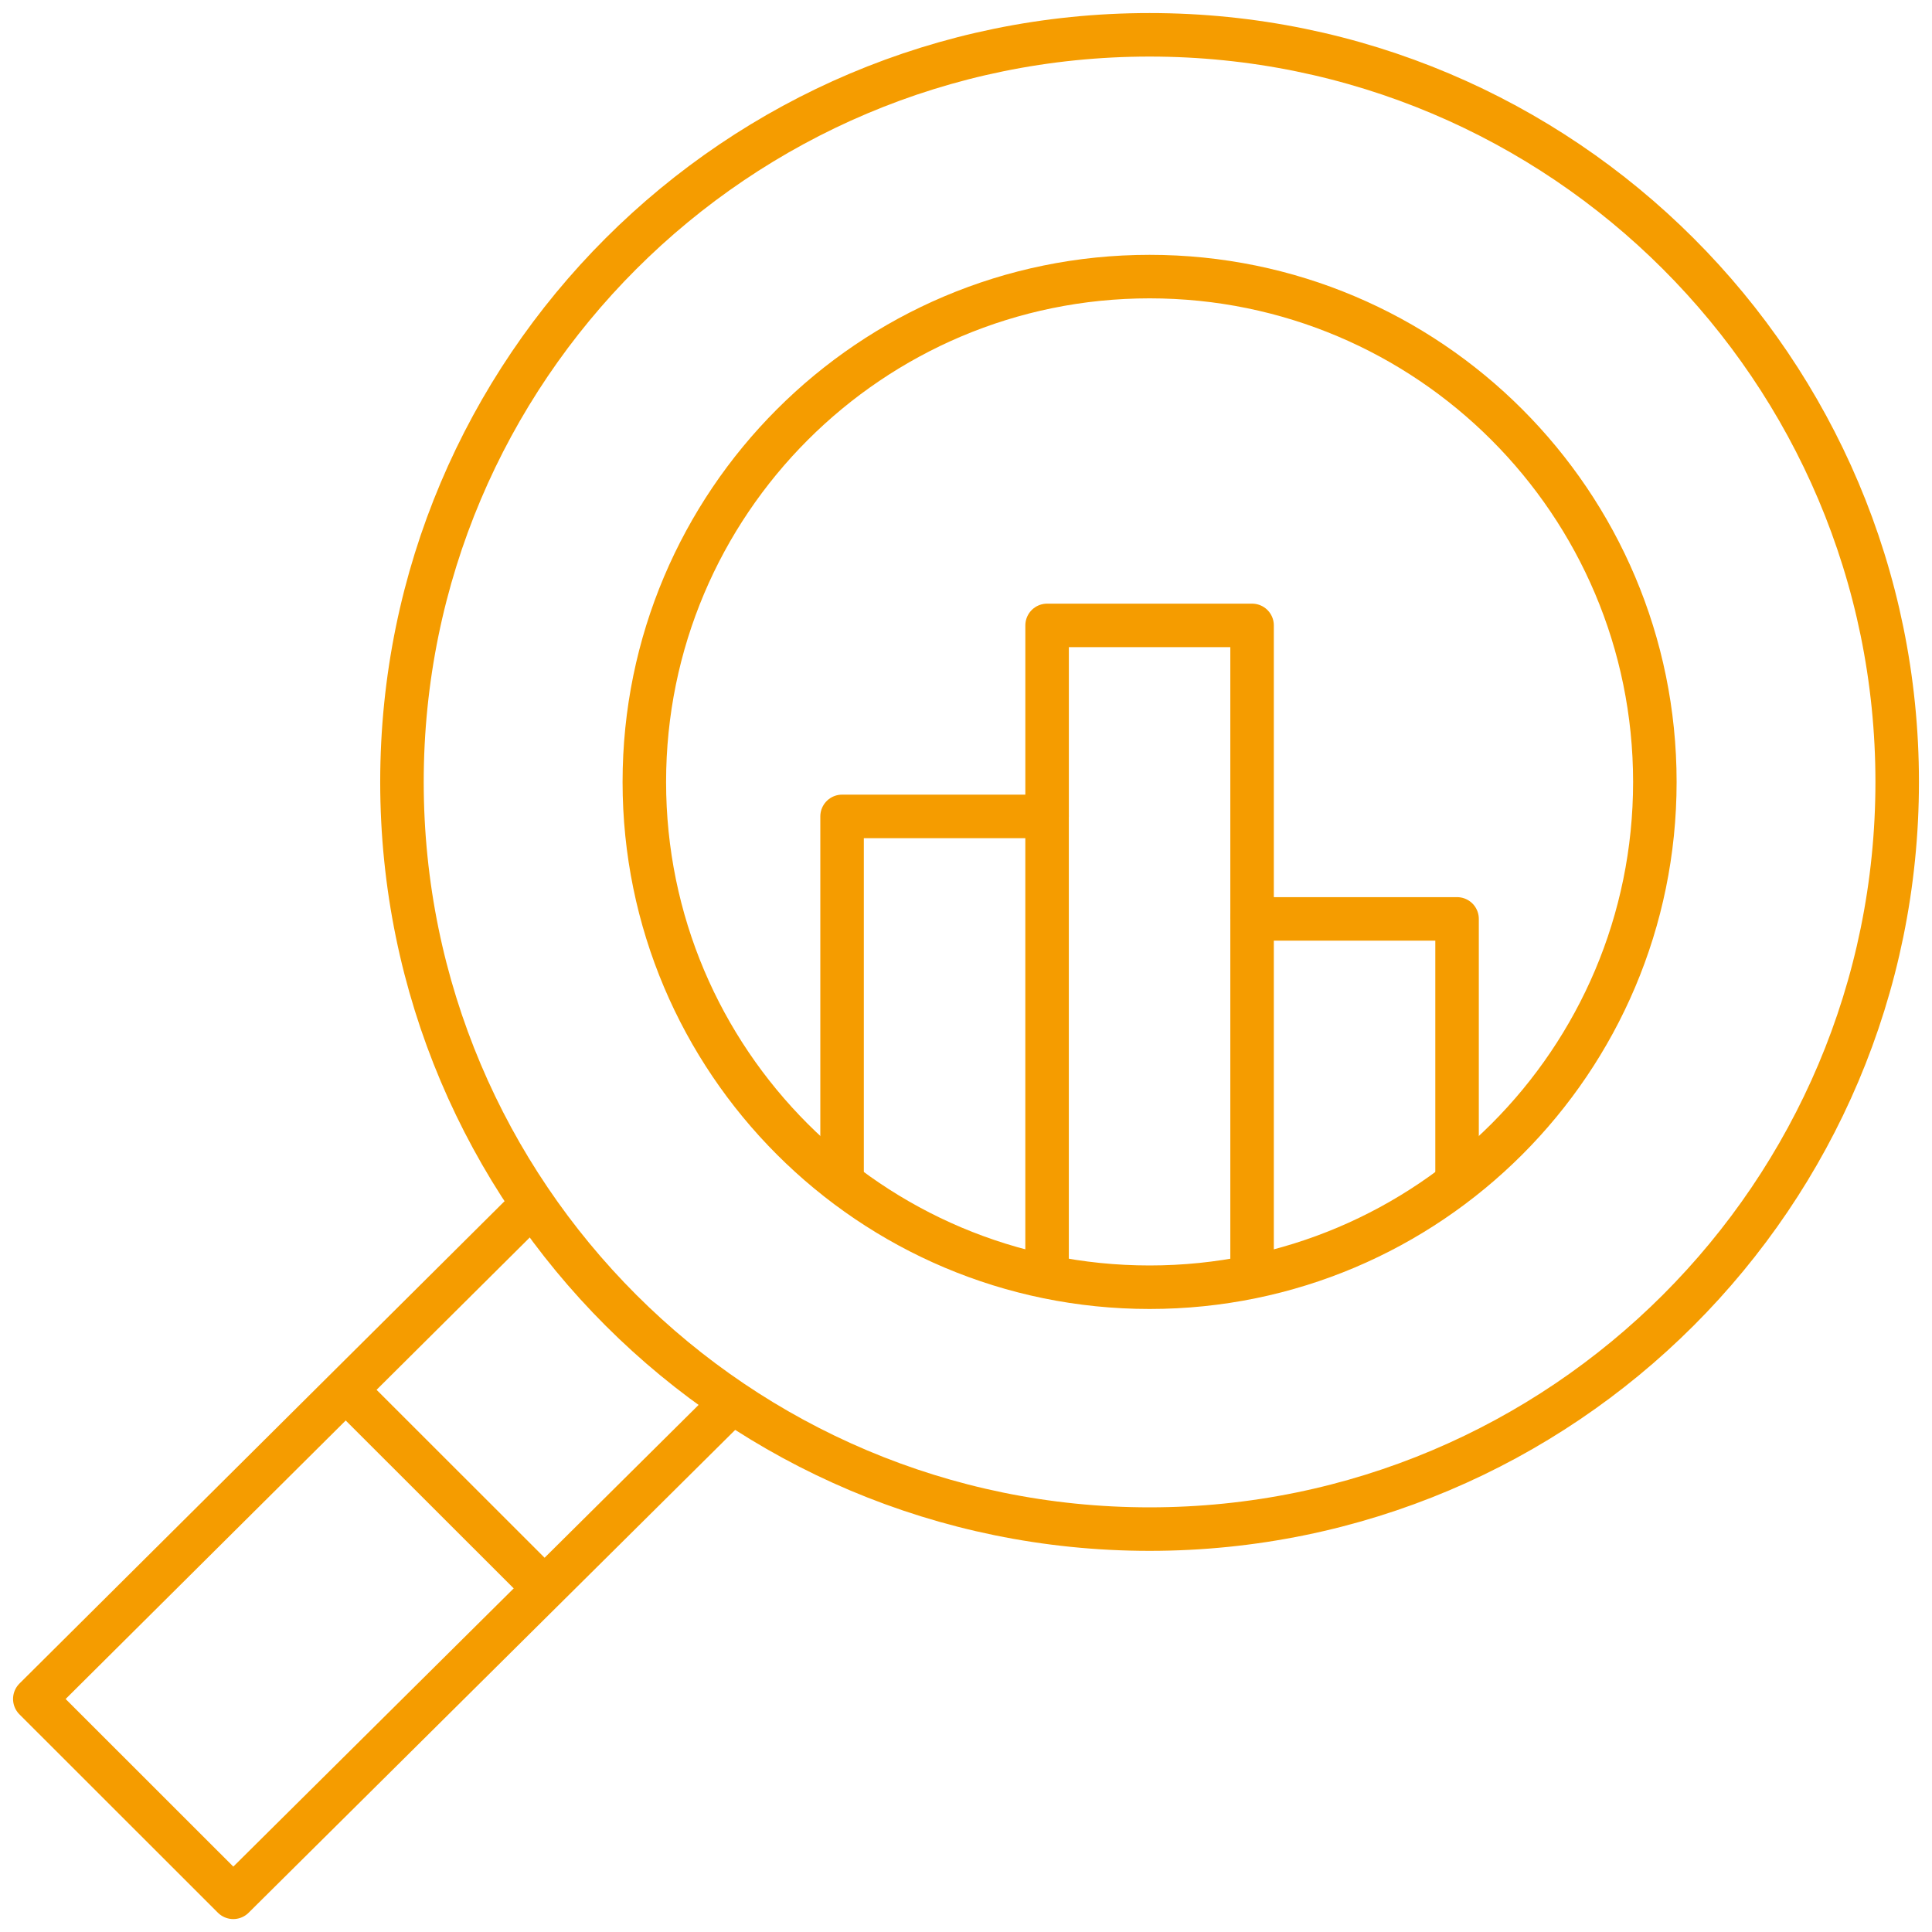 <svg width="111" height="111" viewBox="0 0 111 111" fill="none" xmlns="http://www.w3.org/2000/svg">
<path d="M66.047 87.852C89.77 87.852 109 68.636 109 44.926C109 21.216 89.77 2 66.047 2C42.323 2 23.094 21.223 23.094 44.926C23.094 68.629 42.323 87.852 66.047 87.852Z" stroke="#F59C00" stroke-width="2.5" stroke-linejoin="round"/>
<path d="M30.599 69.173L2 97.611L13.402 109.007L42.075 80.555" stroke="#F59C00" stroke-width="2.5" stroke-linejoin="round"/>
<path d="M31.277 91.253L19.888 79.871" stroke="#F59C00" stroke-width="2.5" stroke-linejoin="round"/>
<path d="M66.048 73.955C82.078 73.955 95.077 60.956 95.077 44.926C95.077 28.896 82.078 15.891 66.048 15.891C50.018 15.891 37.019 28.896 37.019 44.926C37.019 60.956 50.018 73.955 66.048 73.955Z" stroke="#F59C00" stroke-width="2.5" stroke-linejoin="round"/>
<path d="M71.936 52.8V35.932H60.159V46.911" stroke="#F59C00" stroke-width="2.5" stroke-linejoin="round"/>
<path d="M83.713 67.429V52.794H71.936V73.09" stroke="#F59C00" stroke-width="2.5" stroke-linejoin="round"/>
<path d="M60.158 73.09V46.905H48.38V67.422" stroke="#F59C00" stroke-width="2.5" stroke-linejoin="round"/>
</svg>
